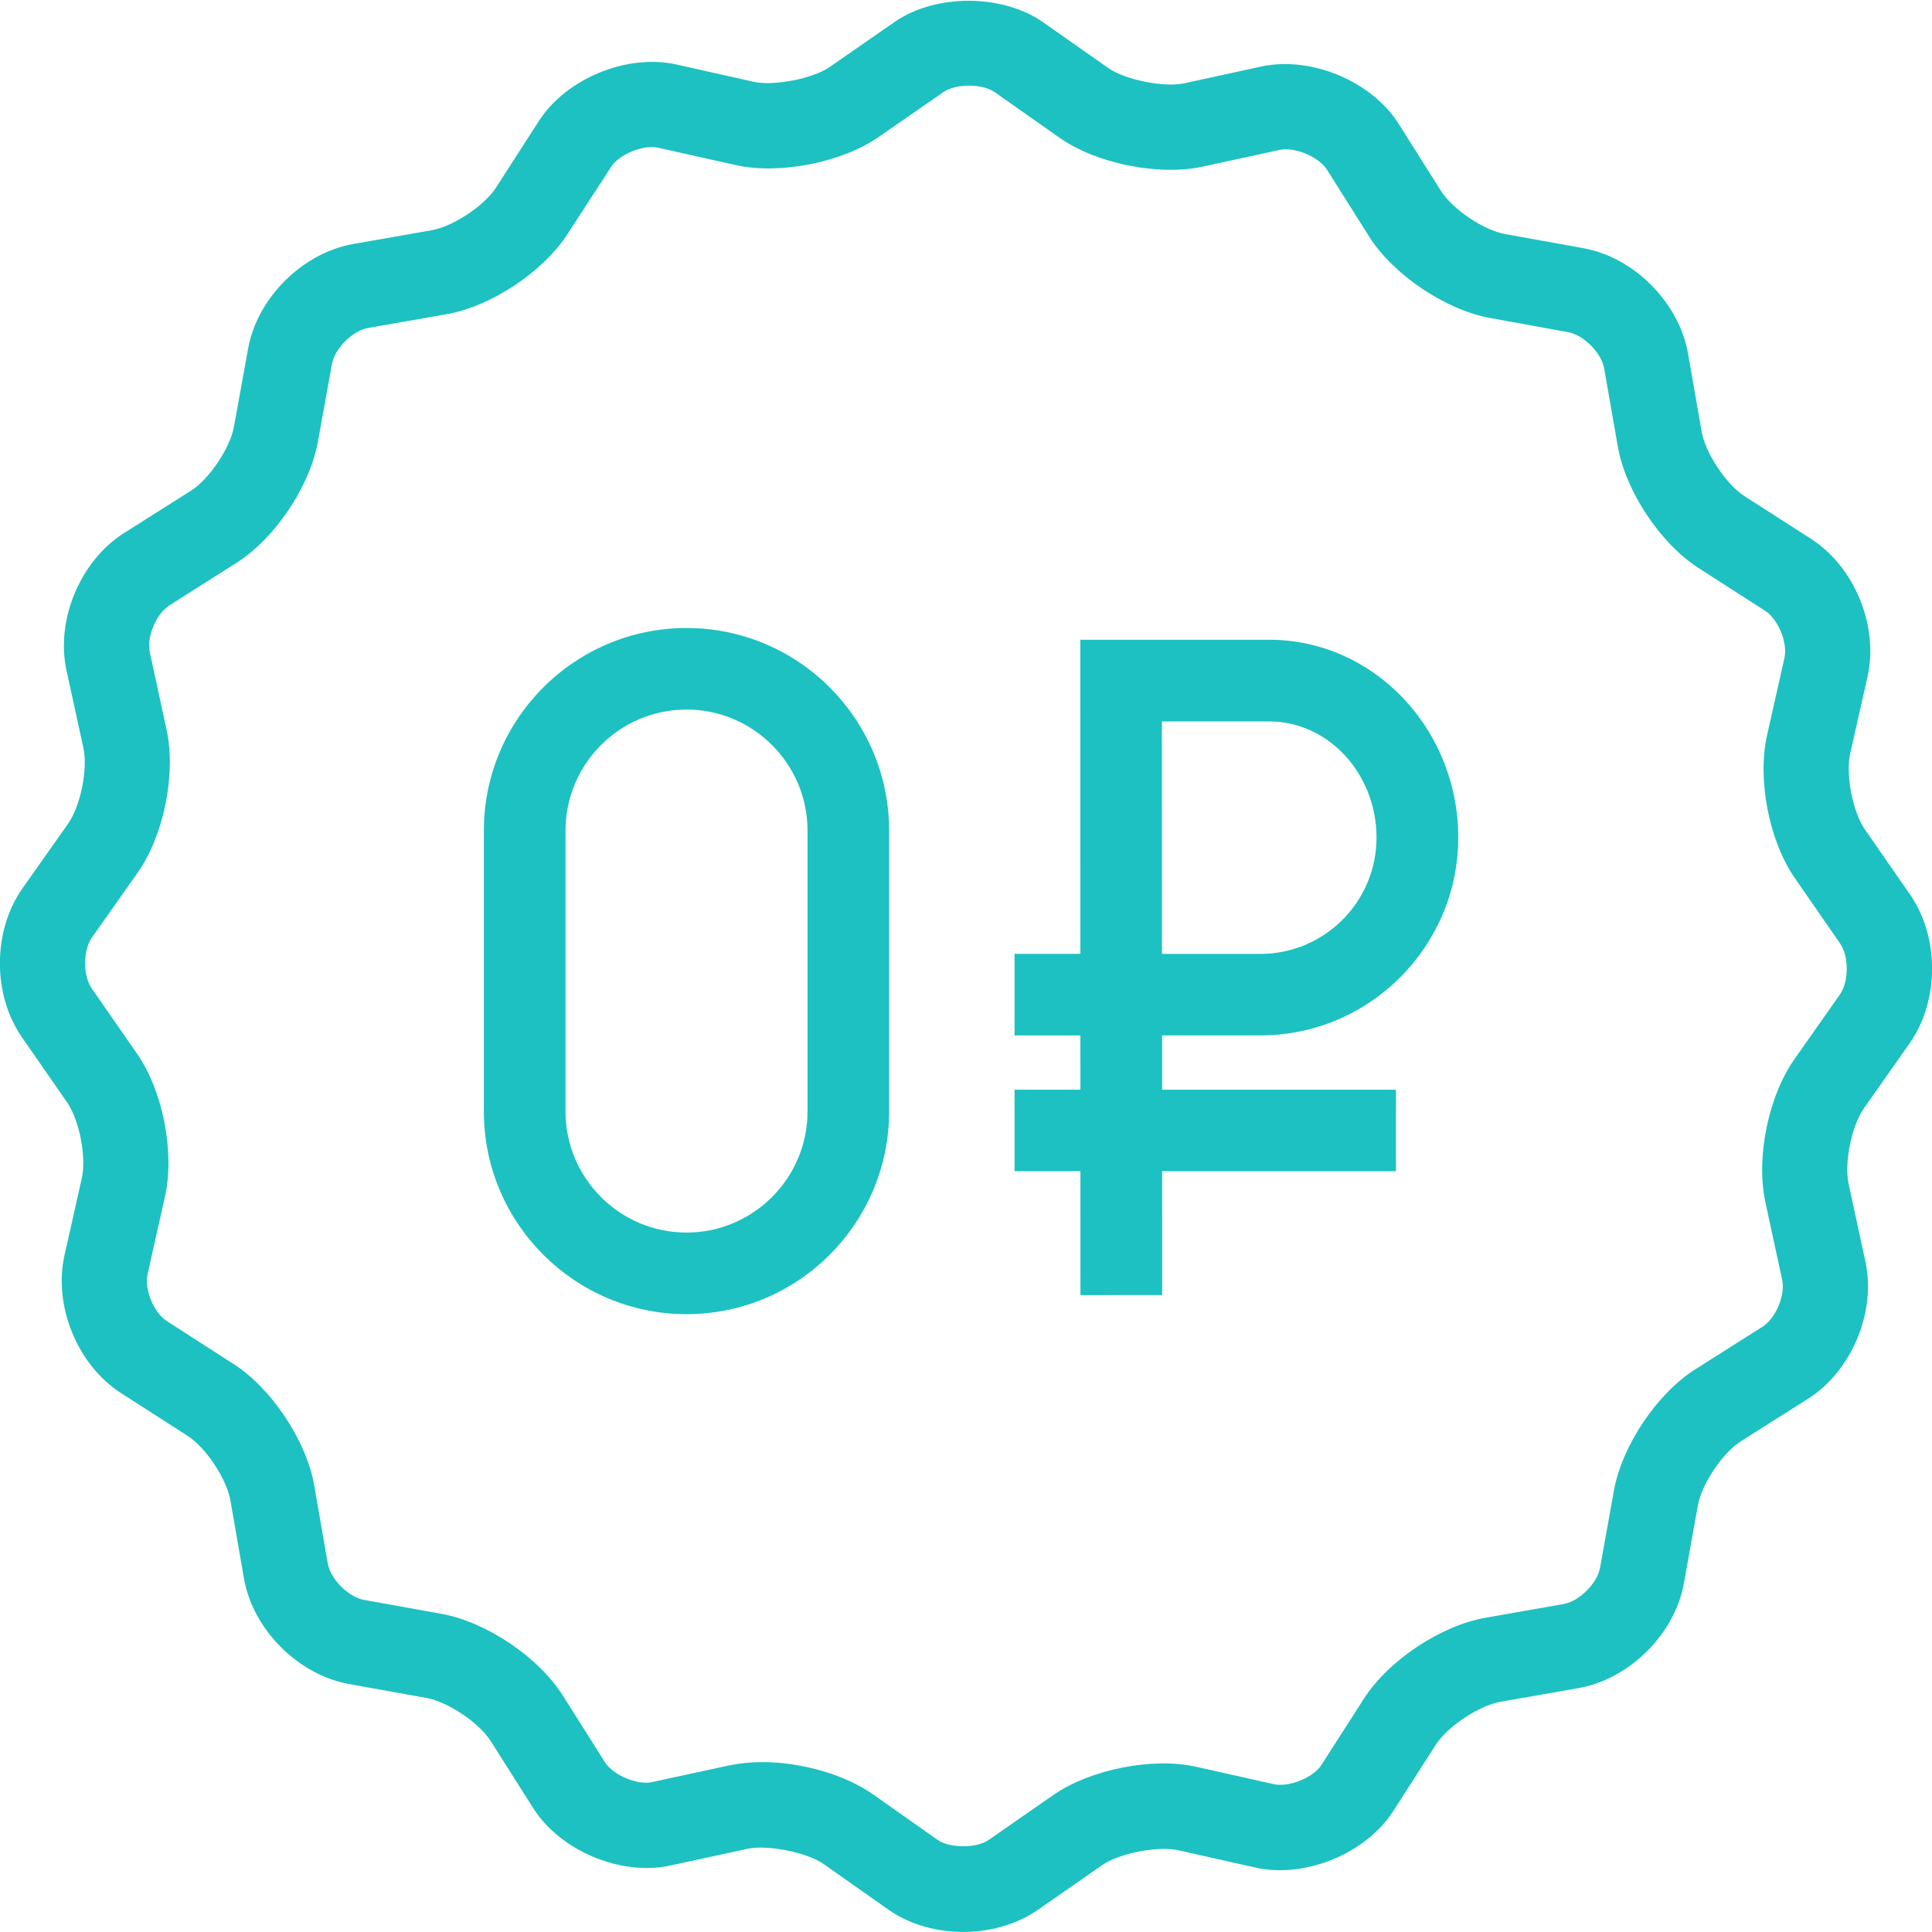 <?xml version="1.0" encoding="utf-8"?>
<!-- Generator: Adobe Illustrator 16.0.0, SVG Export Plug-In . SVG Version: 6.00 Build 0)  -->
<!DOCTYPE svg PUBLIC "-//W3C//DTD SVG 1.1//EN" "http://www.w3.org/Graphics/SVG/1.1/DTD/svg11.dtd">
<svg version="1.1" id="Шар_1" xmlns="http://www.w3.org/2000/svg" xmlns:xlink="http://www.w3.org/1999/xlink" x="0px" y="0px"
	 width="31.727px" height="31.727px" viewBox="0 0 31.727 31.727" enable-background="new 0 0 31.727 31.727" xml:space="preserve">
<g>
	<g>
		<path fill="#1DC1C1" d="M11.274,21.581c-1.834,0-3.328-1.493-3.328-3.327V13.64c0-1.834,1.493-3.327,3.328-3.327
			c1.834,0,3.327,1.492,3.327,3.327v4.613C14.6,20.089,13.108,21.581,11.274,21.581z M11.274,11.652
			c-1.097,0-1.987,0.894-1.987,1.988v4.613c0,1.096,0.891,1.988,1.987,1.988c1.096,0,1.987-0.894,1.987-1.988V13.64
			C13.261,12.544,12.369,11.652,11.274,11.652z"/>
	</g>
	<g>
		<g>
			<rect x="16.661" y="17.895" fill="#1DC1C1" width="6.263" height="1.338"/>
		</g>
		<g>
			<path fill="#1DC1C1" d="M17.743,21.268l-0.001-4.264h-1.081v-1.34h1.081l-0.001-5.158h3.102c1.711,0,3.104,1.458,3.104,3.248
				s-1.458,3.249-3.248,3.249h-1.615l0.001,4.264L17.743,21.268L17.743,21.268z M19.081,15.665h1.614c1.056,0,1.91-0.857,1.91-1.909
				s-0.791-1.909-1.765-1.909H19.08L19.081,15.665z"/>
		</g>
	</g>
</g>
<g>
	<path fill="#1DC1C1" d="M15.817,31.726c-0.456,0-0.892-0.13-1.228-0.366l-1.064-0.75c-0.276-0.193-0.92-0.317-1.242-0.251
		l-1.273,0.276c-0.814,0.179-1.81-0.242-2.252-0.94L8.06,28.594c-0.189-0.301-0.702-0.646-1.054-0.71l-1.28-0.23
		C4.89,27.5,4.15,26.755,4.006,25.919L3.784,24.64c-0.062-0.353-0.401-0.865-0.701-1.059l-1.097-0.705
		c-0.715-0.46-1.112-1.432-0.927-2.259l0.285-1.271c0.077-0.349-0.04-0.952-0.243-1.244L0.358,17.03
		c-0.483-0.696-0.479-1.745,0.01-2.44l0.75-1.063c0.204-0.291,0.327-0.896,0.252-1.242L1.092,11.01
		c-0.18-0.83,0.226-1.799,0.941-2.254L3.134,8.06c0.301-0.19,0.646-0.703,0.708-1.054l0.232-1.28c0.15-0.835,0.896-1.575,1.731-1.72
		l1.282-0.225c0.352-0.061,0.866-0.401,1.058-0.7L8.85,1.986c0.445-0.693,1.443-1.109,2.258-0.927l1.271,0.285
		c0.323,0.071,0.963-0.049,1.245-0.243l1.069-0.742c0.673-0.465,1.773-0.461,2.442,0.01L18.2,1.117
		c0.277,0.196,0.925,0.322,1.243,0.252l1.271-0.277c0.821-0.175,1.813,0.243,2.255,0.942l0.695,1.102
		c0.189,0.3,0.701,0.645,1.053,0.708L26,4.075c0.836,0.15,1.575,0.896,1.721,1.732l0.223,1.28c0.062,0.352,0.4,0.864,0.701,1.059
		l1.097,0.704c0.715,0.46,1.111,1.431,0.927,2.258l-0.286,1.271c-0.076,0.348,0.041,0.952,0.244,1.245l0.742,1.069
		c0.483,0.699,0.479,1.749-0.011,2.442L30.61,18.2c-0.205,0.291-0.327,0.896-0.252,1.244l0.275,1.271
		c0.181,0.832-0.226,1.802-0.941,2.255l-1.1,0.696c-0.302,0.189-0.646,0.703-0.71,1.055L27.653,26
		c-0.15,0.835-0.896,1.575-1.731,1.722l-1.281,0.224c-0.352,0.063-0.865,0.402-1.06,0.702l-0.703,1.096
		c-0.448,0.694-1.446,1.108-2.26,0.925l-1.271-0.285c-0.332-0.073-0.964,0.049-1.245,0.243l-1.067,0.743
		C16.698,31.599,16.267,31.726,15.817,31.726z M12.521,28.937c0.645,0,1.354,0.207,1.812,0.527l1.064,0.75
		c0.197,0.139,0.641,0.14,0.837,0.002l1.069-0.742c0.602-0.416,1.628-0.624,2.351-0.458l1.271,0.285
		c0.242,0.05,0.641-0.107,0.775-0.317l0.702-1.095c0.404-0.627,1.263-1.195,1.995-1.323l1.282-0.225
		c0.254-0.045,0.549-0.338,0.596-0.592l0.23-1.279c0.135-0.734,0.709-1.589,1.339-1.986l1.099-0.696
		c0.22-0.14,0.378-0.521,0.323-0.773l-0.275-1.271c-0.158-0.73,0.047-1.74,0.477-2.35l0.747-1.063
		c0.147-0.211,0.15-0.625,0.003-0.837l-0.741-1.07c-0.426-0.611-0.622-1.622-0.459-2.349l0.286-1.271
		c0.056-0.25-0.103-0.636-0.318-0.774L27.89,9.326c-0.628-0.405-1.196-1.264-1.323-1.996l-0.224-1.281
		c-0.044-0.254-0.337-0.548-0.591-0.594L24.47,5.222c-0.733-0.134-1.589-0.708-1.986-1.337l-0.695-1.102
		c-0.135-0.211-0.532-0.373-0.771-0.322l-1.271,0.276c-0.73,0.157-1.751-0.054-2.349-0.476l-1.063-0.748
		c-0.2-0.141-0.642-0.142-0.838-0.003l-1.07,0.741c-0.6,0.416-1.626,0.622-2.349,0.459l-1.271-0.284
		c-0.236-0.056-0.641,0.107-0.773,0.317L9.324,3.837C8.921,4.464,8.063,5.034,7.329,5.161L6.046,5.385
		c-0.254,0.044-0.548,0.336-0.594,0.59L5.22,7.256C5.088,7.989,4.513,8.844,3.884,9.243L2.783,9.94
		c-0.218,0.139-0.378,0.521-0.323,0.772l0.276,1.272c0.158,0.729-0.046,1.737-0.476,2.348l-0.75,1.063
		c-0.148,0.21-0.15,0.625-0.004,0.836l0.744,1.072c0.425,0.61,0.623,1.622,0.459,2.349l-0.285,1.271
		c-0.057,0.253,0.102,0.636,0.318,0.773l1.096,0.705c0.627,0.404,1.196,1.263,1.323,1.996l0.222,1.28
		c0.045,0.255,0.338,0.549,0.592,0.596l1.28,0.23c0.734,0.135,1.588,0.709,1.986,1.338l0.696,1.102
		c0.135,0.21,0.531,0.376,0.771,0.322l1.272-0.275C12.148,28.956,12.329,28.937,12.521,28.937z"/>
</g>
</svg>
